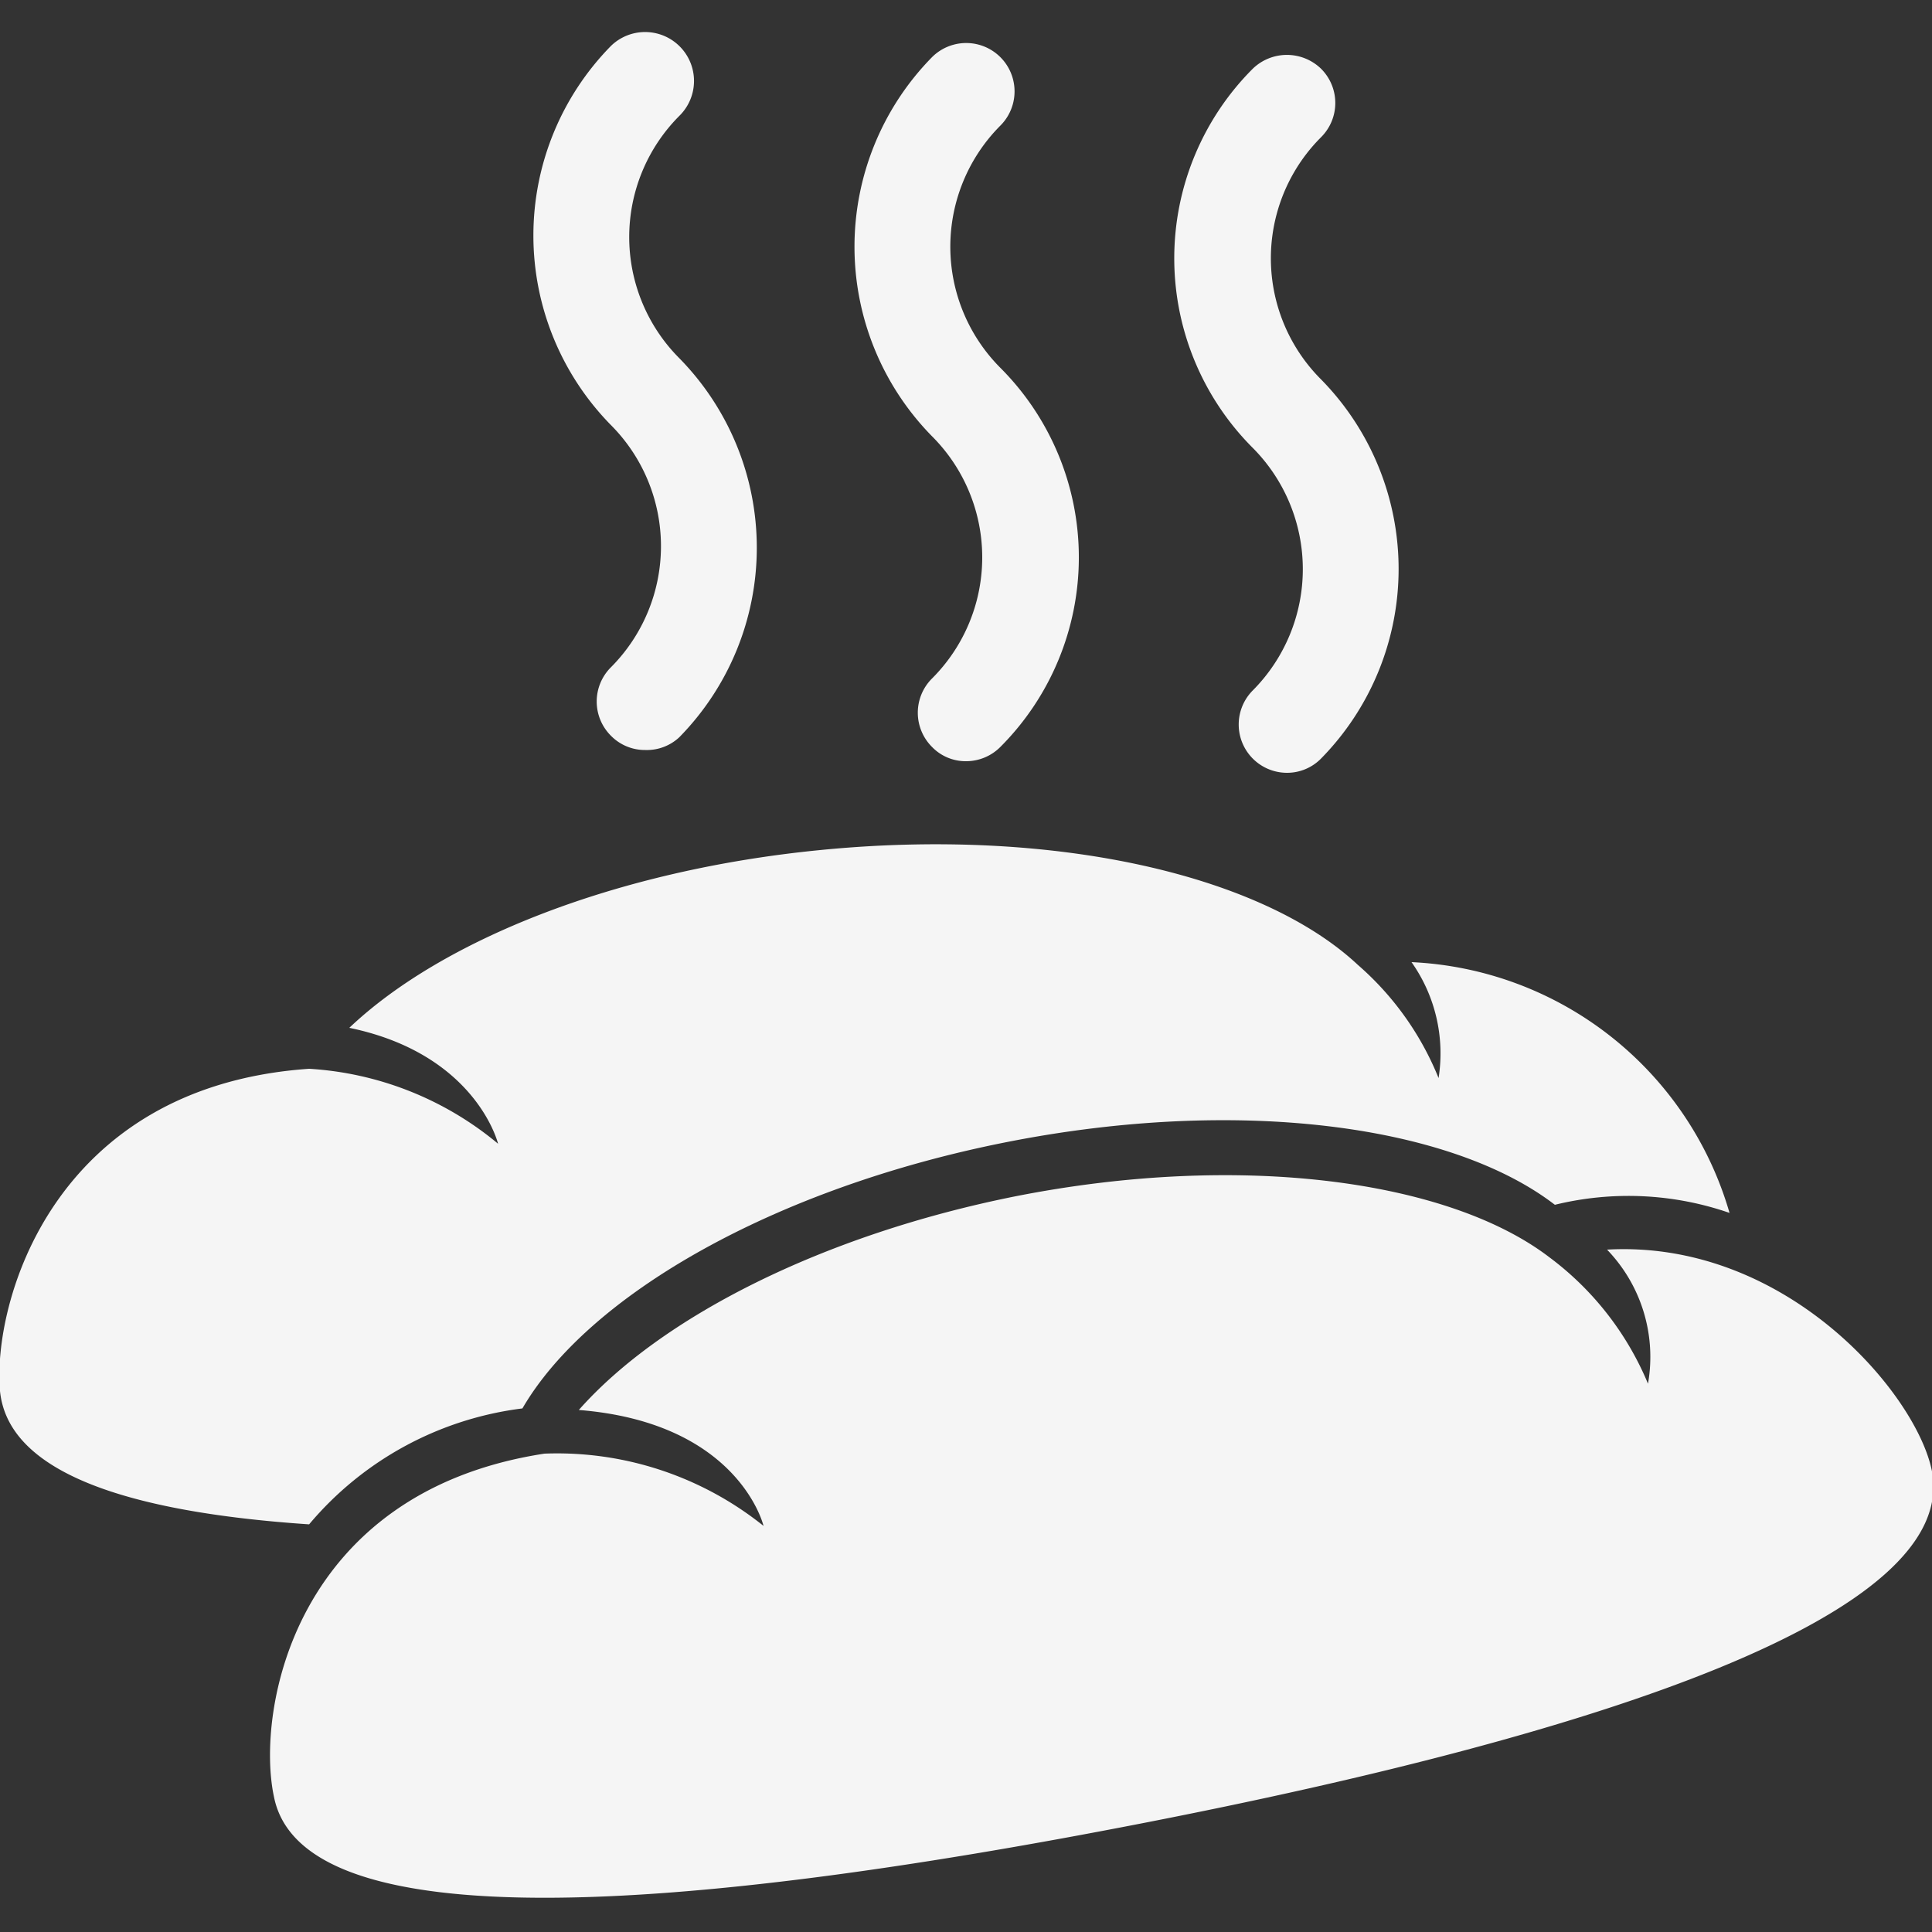 <svg id="Layer_1" data-name="Layer 1" xmlns="http://www.w3.org/2000/svg" viewBox="0 0 50 50"><rect x="0" y="0" width="50" height="50" fill="#333333" stroke="none"/><defs><style>.cls-1{fill:#f5f5f5;}</style></defs><title>hat_backstation</title><path class="cls-1" d="M50,38.08c-.39-2-3.77-6-8.41-5.74a4,4,0,0,1,1.06,3.47,7.82,7.82,0,0,0-2.55-3.27c-2.61-2-8-2.73-13.82-1.58-5,1-9.18,3.13-11.3,5.53,4.15.33,4.78,3,4.78,3a8.54,8.54,0,0,0-5.67-1.87c-6.51,1-7.47,6.69-7,8.88.74,3.74,10.59,3,22.45.69S50.7,41.81,50,38.08Z"/><path class="cls-1" d="M36.53,24.9a4.09,4.09,0,0,1,.7,3,7.69,7.69,0,0,0-2.09-2.93C32.65,22.64,27.28,21.4,21.22,22c-5.29.52-9.79,2.33-12.18,4.6,3.29.68,3.85,3,3.85,3A8.42,8.42,0,0,0,8,27.66C1.33,28.12-.2,33.76,0,36c.21,2.1,3.26,3.13,8,3.45a8.6,8.6,0,0,1,5.52-3c1.7-2.93,6.51-5.7,12.52-6.89s11.51-.45,14.2,1.62a8,8,0,0,1,4.52.21A9,9,0,0,0,36.53,24.9Z"/><path class="cls-1" d="M16.7,19.41a1.23,1.23,0,0,1-.89-.37,1.25,1.25,0,0,1,0-1.77,4.44,4.44,0,0,0,0-6.27,7,7,0,0,1,0-9.81A1.25,1.25,0,1,1,17.58,3a4.44,4.44,0,0,0,0,6.27,7,7,0,0,1,0,9.81A1.23,1.23,0,0,1,16.7,19.41Z"/><path class="cls-1" d="M25,19.7a1.21,1.21,0,0,1-.88-.37,1.25,1.25,0,0,1,0-1.77,4.43,4.43,0,0,0,0-6.27,7,7,0,0,1,0-9.81,1.25,1.25,0,1,1,1.77,1.77,4.44,4.44,0,0,0,0,6.27,6.94,6.94,0,0,1,0,9.81A1.25,1.25,0,0,1,25,19.7Z"/><path class="cls-1" d="M33.3,20a1.25,1.25,0,0,1-.88-2.13,4.45,4.45,0,0,0,0-6.28,6.94,6.94,0,0,1,0-9.81,1.27,1.27,0,0,1,1.77,0,1.25,1.25,0,0,1,0,1.77,4.43,4.43,0,0,0,0,6.27,7,7,0,0,1,0,9.81A1.23,1.23,0,0,1,33.3,20Z"/></svg>